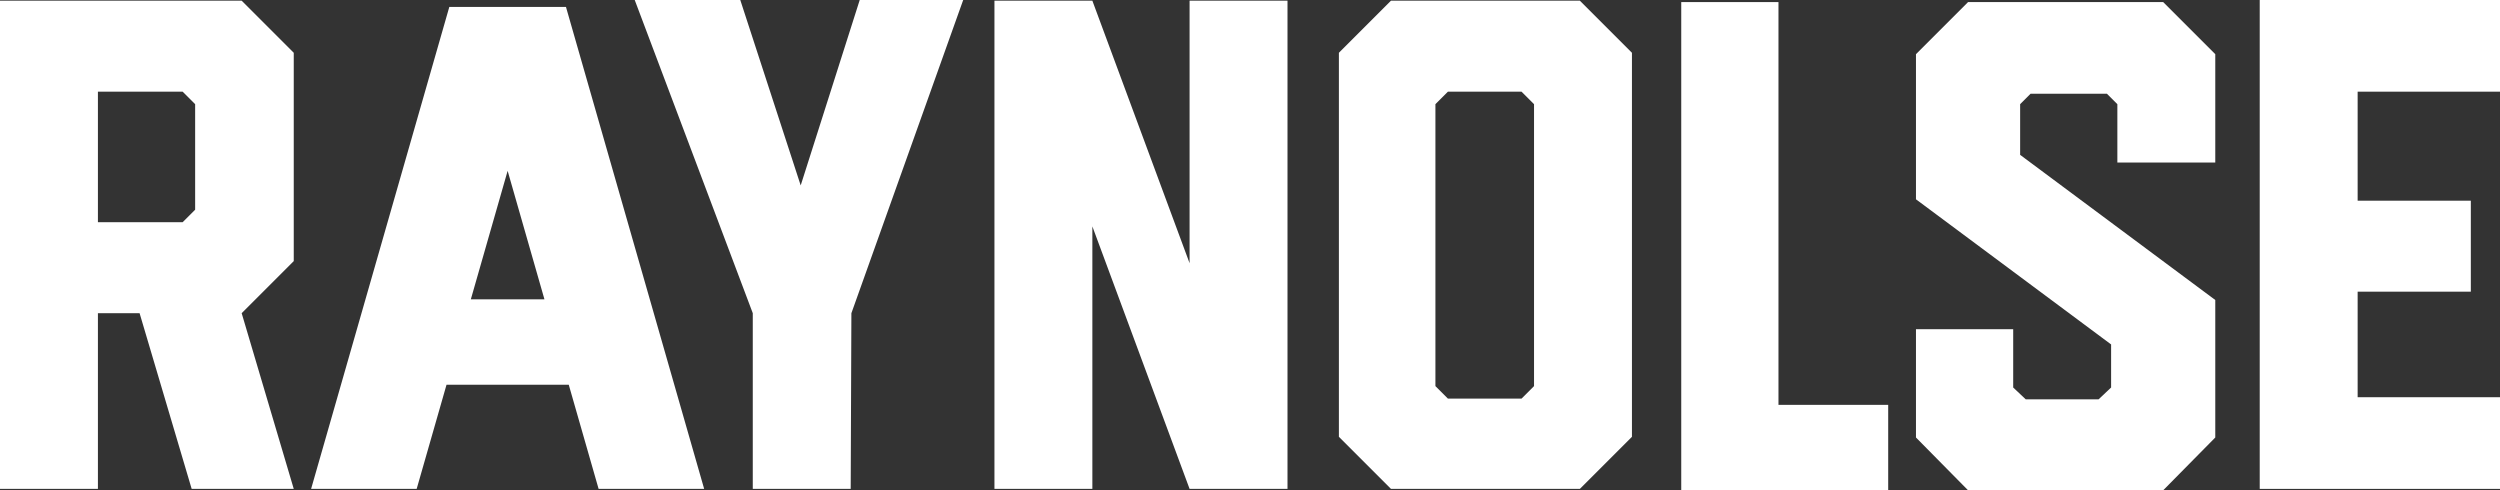 <?xml version="1.0" encoding="utf-8"?>
<!-- Generator: Adobe Illustrator 28.1.0, SVG Export Plug-In . SVG Version: 6.00 Build 0)  -->
<svg version="1.1" id="Layer_2_00000145739996662521887200000013556368189223174793_"
	 xmlns="http://www.w3.org/2000/svg" xmlns:xlink="http://www.w3.org/1999/xlink" x="0px" y="0px" viewBox="0 0 360 70.6"
	 enable-background="new 0 0 360 70.6" xml:space="preserve">
<rect x="0" y="0" width="360" height="70.6" fill="#333333" stroke="none"/>
<g>
	<polygon fill="#FFFFFF" points="115.3,26.7 106.6,0 91.4,0 108.4,45.1 108.4,70.4 122.5,70.4 122.6,45.1 138.7,0 123.8,0 	"/>
	<polygon fill="#FFFFFF" points="171.3,37.9 157.3,0.1 143.2,0.1 143.2,70.4 157.3,70.4 157.3,32.6 171.3,70.4 185.4,70.4 
		185.4,0.1 171.3,0.1 	"/>
	<polygon fill="#FFFFFF" points="256.1,0.3 242.1,0.3 242.1,70.6 271.9,70.6 271.9,58.3 256.1,58.3 	"/>
	<path fill="#FFFFFF" d="M200.3,0.1l-7.5,7.5v55.3l7.5,7.5h27.2l7.5-7.5V7.6l-7.5-7.5C227.5,0.1,200.3,0.1,200.3,0.1z M220.9,55.6
		v1.8l0,0V55.6l-1.8,1.8h-10.6l-1.8-1.8V15l1.8-1.8h10.6l1.8,1.8v-1.8V55.6z"/>
	<path fill="#FFFFFF" d="M0,0.1v70.3h14.1V45.1h6l7.5,25.3h14.7l-7.5-25.3l7.5-7.5v-30l-7.5-7.5C34.8,0.1,0,0.1,0,0.1z M28.1,30.2
		L26.3,32H14.1V13.2h12.2l1.8,1.8C28.1,15,28.1,30.2,28.1,30.2z"/>
	<polygon fill="#FFFFFF" points="283.4,0.3 275.9,7.8 275.9,28.7 304,49.6 304,55.8 302.2,57.5 291.7,57.5 289.9,55.8 289.9,47.4 
		275.9,47.4 275.9,63 283.4,70.6 311.5,70.6 319,63 319,43.2 290.9,22.3 290.9,15 292.4,13.5 303.4,13.5 304.9,15 304.9,13.5 
		304.9,13.5 304.9,23.4 319,23.4 319,7.8 311.5,0.3 	"/>
	<polygon fill="#FFFFFF" points="360,13.2 360,0 325.4,0 325.4,70.4 360,70.4 360,57.2 339.5,57.2 339.5,42 355.8,42 355.8,28.9 
		339.5,28.9 339.5,13.2 	"/>
	<path fill="#FFFFFF" d="M79.9,1H66.3h-1.6L44.8,70.4H60l4.3-15h17.6l4.3,15h15.2L81.5,1H79.9z M67.8,43.1l5.3-18.5l5.3,18.5H67.8z"
		/>
</g>
</svg>
